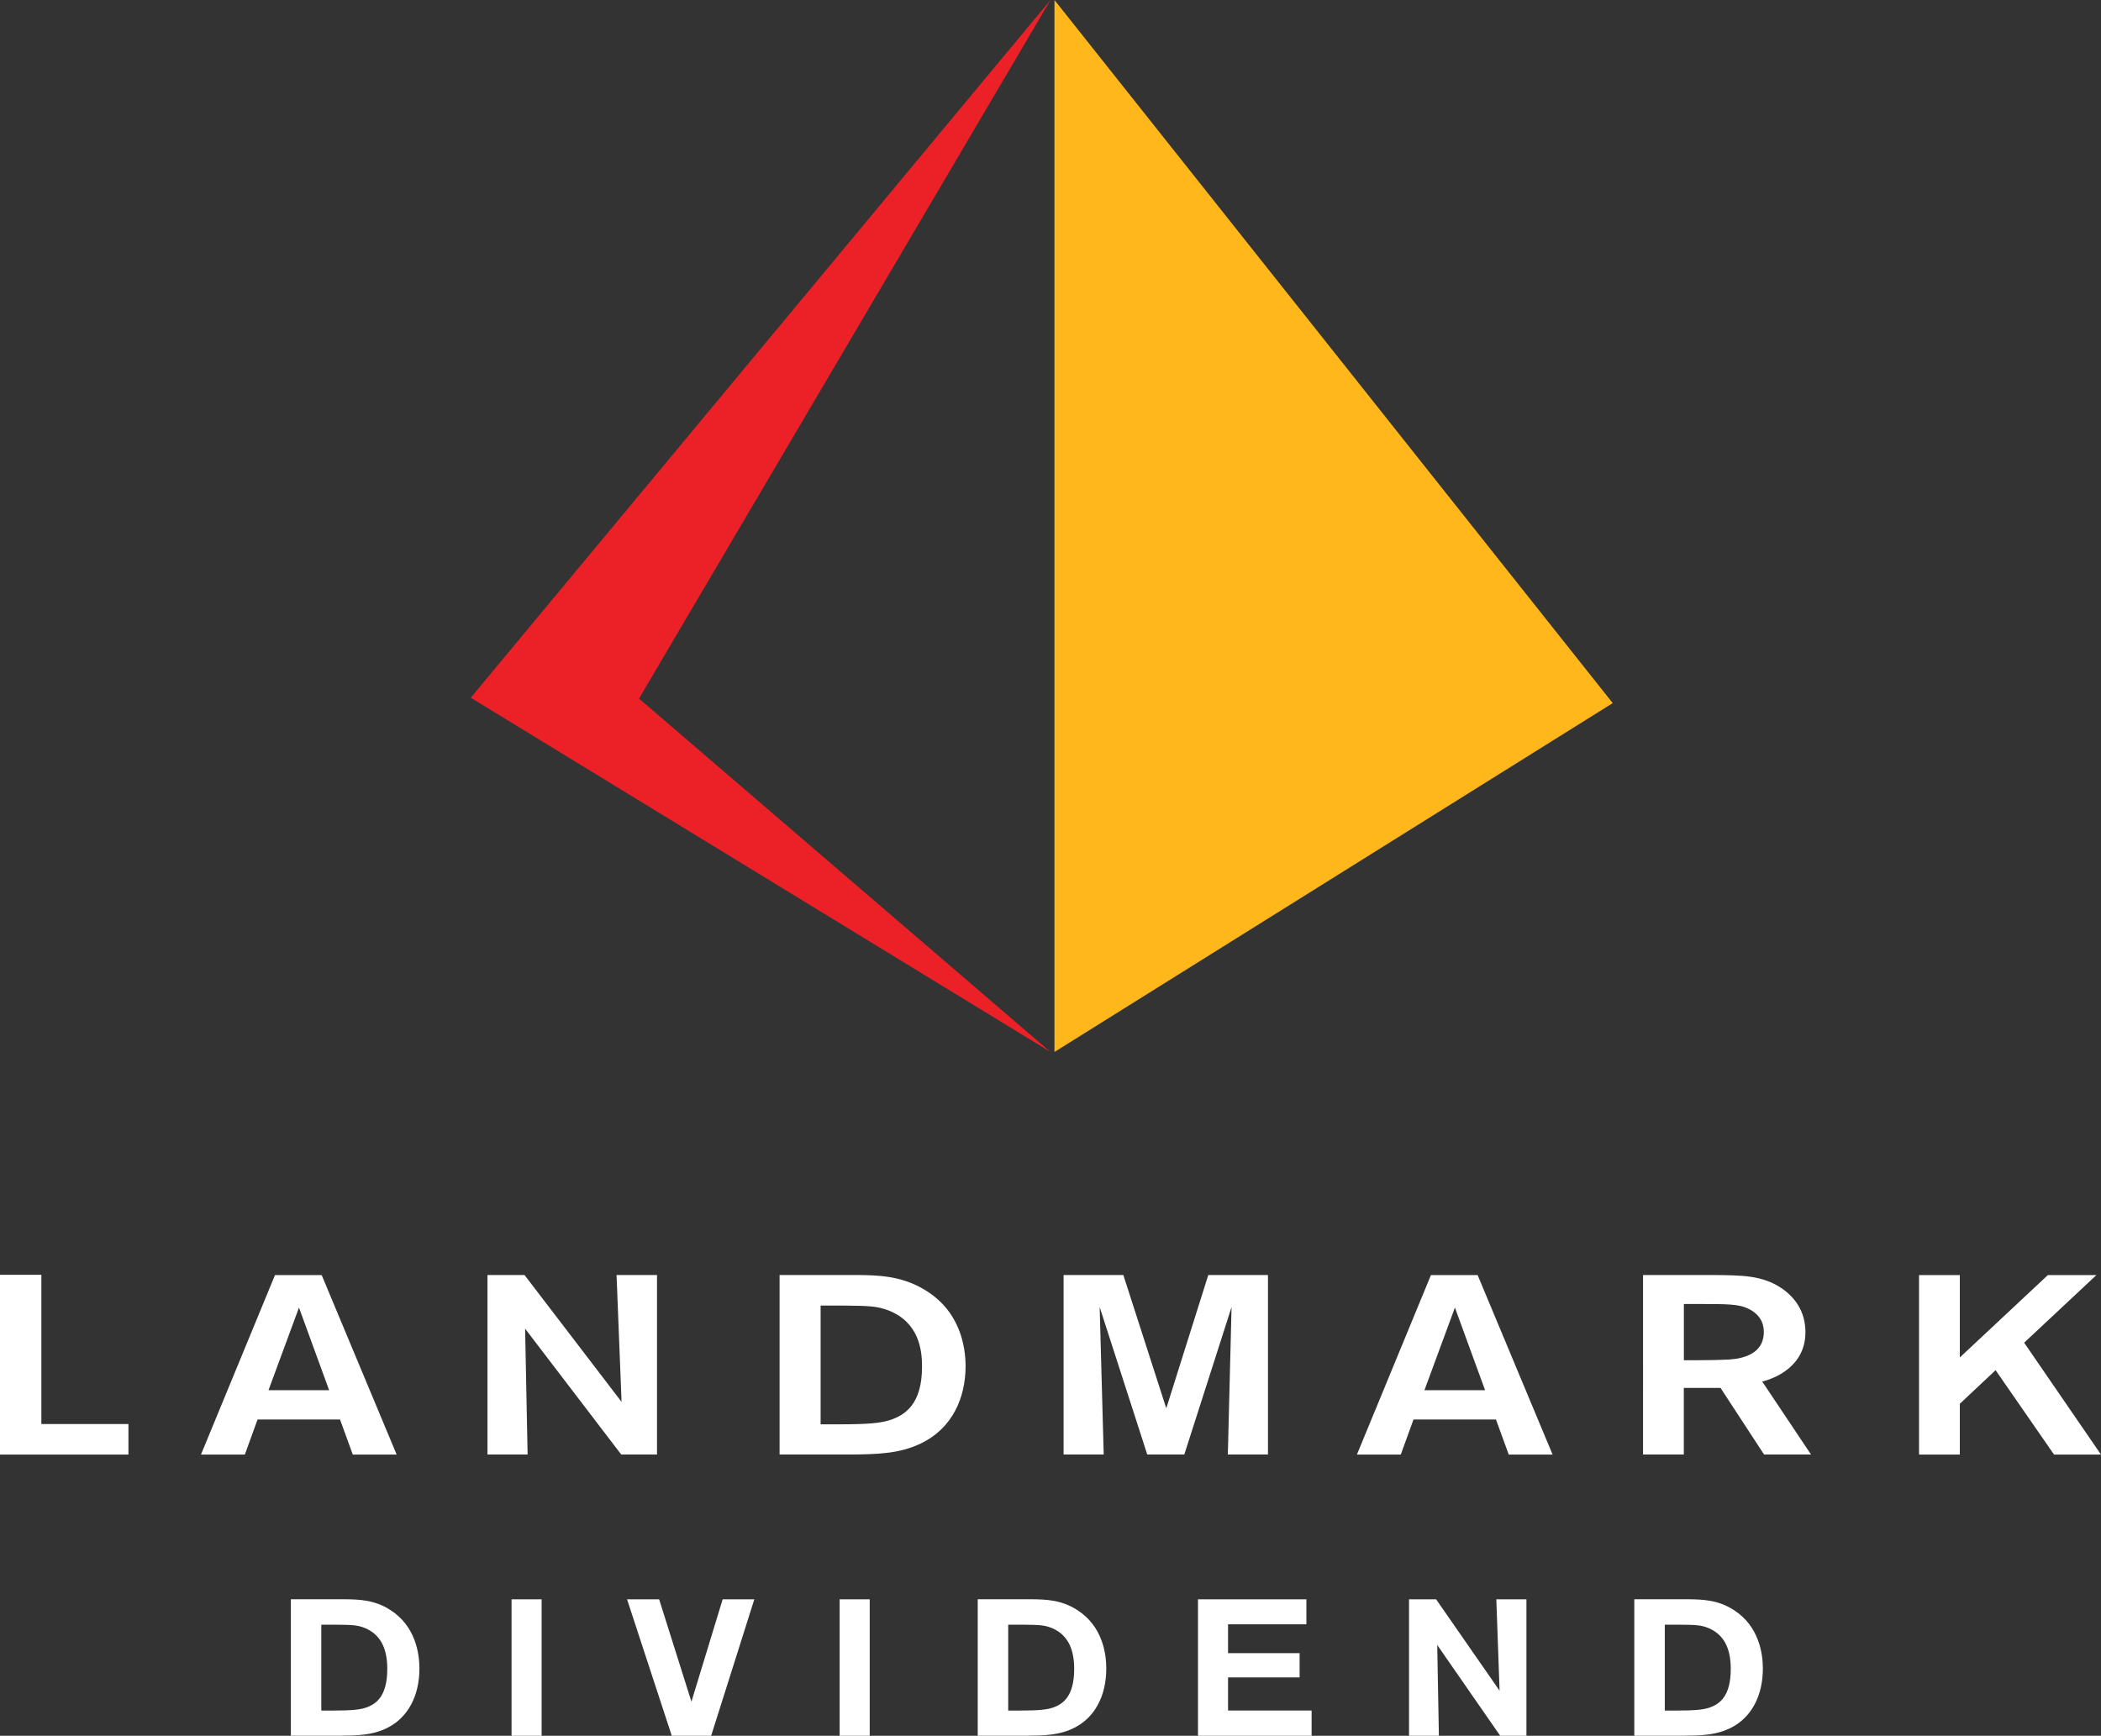 <?xml version="1.0" encoding="utf-8"?>
<!-- Generator: Adobe Illustrator 27.1.1, SVG Export Plug-In . SVG Version: 6.00 Build 0)  -->
<svg version="1.1" id="final" xmlns="http://www.w3.org/2000/svg" xmlns:xlink="http://www.w3.org/1999/xlink" x="0px" y="0px"
	 viewBox="0 0 394.23 325.75" style="enable-background:new 0 0 394.23 325.75;" xml:space="preserve">
<rect x="0" y="0" width="394.23" height="325.75" fill="#333333" stroke="none"/>
<style type="text/css">
	.st0{fill:#FFFFFF;}
	.st1{fill:#EB2127;}
	.st2{fill:#FFB71B;}
</style>
<g>
	<g>
		<g>
			<path class="st0" d="M7.76,267.25h16.34v5.73H0v-33.74h7.76V267.25z"/>
		</g>
		<g>
			<path class="st0" d="M63.8,266.39H48.33l-2.39,6.59h-8.23l13.89-33.69h8.76l14.07,33.69h-8.23L63.8,266.39z M61.76,260.9
				l-5.66-15.51l-5.72,15.51H61.76z"/>
		</g>
		<g>
			<path class="st0" d="M115.69,239.28h7.59v33.69h-6.71l-18.04-23.62L99,272.97h-7.53v-33.69h6.95l18.21,23.81L115.69,239.28z"/>
		</g>
		<g>
			<path class="st0" d="M146.27,239.28h14.77c3.56,0.05,7.88,0.1,12.2,2.62c6.89,3.96,7.94,10.74,7.94,14.51
				c0,5.77-2.39,11.64-8.46,14.51c-4.09,1.96-8.41,2-13.25,2.05h-13.19V239.28z M153.98,245.01v22.29h3.27
				c5.84,0,7.88-0.24,9.63-0.76c2.98-0.95,6.13-3.05,6.13-10.07c0-3.15-0.58-8.3-6.3-10.55c-2.22-0.81-3.44-0.86-8.64-0.91H153.98z"
				/>
		</g>
		<g>
			<path class="st0" d="M237.92,239.28v33.69h-7.53l0.7-27.68l-8.87,27.68h-6.95l-8.93-27.68l0.76,27.68h-7.53v-33.69h11.21
				l8.06,25.01l7.88-25.01H237.92z"/>
		</g>
		<g>
			<path class="st0" d="M280.7,266.39h-15.47l-2.39,6.59h-8.23l13.89-33.69h8.76l14.07,33.69h-8.23L280.7,266.39z M278.66,260.9
				L273,245.39l-5.72,15.51H278.66z"/>
		</g>
		<g>
			<path class="st0" d="M308.31,239.28h13.13c5.49,0.05,9.16,0.05,12.78,2.43c2.57,1.72,4.55,4.39,4.55,8.3
				c0,6.44-5.78,8.69-8.11,9.26l9.16,13.7h-8.81l-8.17-12.5h-6.89v12.5h-7.65V239.28z M315.96,244.72v10.55h2.68
				c2.63,0,3.62-0.05,5.08-0.1c1.69-0.05,7.24-0.29,7.24-5.2c0-0.72-0.06-3.2-3.27-4.53c-1.63-0.67-3.62-0.72-8.17-0.72H315.96z"/>
		</g>
		<g>
			<path class="st0" d="M379.81,251.98l14.42,21h-8.81l-10.97-15.84l-6.71,6.3v9.54h-7.65v-33.69h7.65v15.46l16.52-15.46h9.11
				L379.81,251.98z"/>
		</g>
	</g>
	<g>
		<path class="st0" d="M73.22,302.13c-2.97-1.92-5.96-1.96-8.39-2H54.58v25.61h0.25h8.93c3.22-0.03,6.25-0.07,9.08-1.56
			c3.73-1.93,5.86-5.96,5.86-11.03C78.7,310.34,77.99,305.16,73.22,302.13z M72.67,313.19c0,5.2-2.13,6.62-3.98,7.27
			c-1.12,0.37-2.42,0.56-6.44,0.56h-1.96V304.9h2.51c3.42,0.03,4.28,0.06,5.75,0.66C71.33,306.76,72.67,309.25,72.67,313.19z"/>
		<rect x="95.99" y="300.14" class="st0" width="5.64" height="25.61"/>
		<polygon class="st0" points="129.74,319.35 123.68,300.14 117.66,300.14 125.99,325.57 126.04,325.75 133.44,325.75 
			141.54,300.14 135.6,300.14 		"/>
		<rect x="157.55" y="300.14" class="st0" width="5.64" height="25.61"/>
		<path class="st0" d="M202.1,302.13c-2.97-1.92-5.96-1.96-8.39-2h-10.25v25.61h0.25h8.93c3.22-0.03,6.25-0.07,9.08-1.56
			c3.73-1.93,5.86-5.96,5.86-11.03C207.59,310.34,206.88,305.16,202.1,302.13z M201.56,313.19c0,5.2-2.13,6.62-3.98,7.27
			c-1.12,0.37-2.42,0.56-6.44,0.56h-1.96V304.9h2.51c3.42,0.03,4.28,0.06,5.75,0.66C200.21,306.76,201.56,309.25,201.56,313.19z"/>
		<polygon class="st0" points="230.43,314.79 243.86,314.79 243.86,310.24 230.43,310.24 230.43,304.83 245.13,304.83 
			245.13,300.14 224.79,300.14 224.79,325.75 246.11,325.75 246.11,321.01 230.43,321.01 		"/>
		<polygon class="st0" points="281.38,317.29 269.54,300.24 269.47,300.14 264.39,300.14 264.39,325.75 269.99,325.75 
			269.68,308.71 281.42,325.64 281.49,325.75 286.42,325.75 286.42,300.14 280.77,300.14 		"/>
		<path class="st0" d="M325.3,302.13c-2.97-1.92-5.96-1.96-8.39-2h-10.25v25.61h0.25h8.93c3.22-0.03,6.25-0.07,9.08-1.56
			c3.73-1.93,5.86-5.96,5.86-11.03C330.79,310.34,330.07,305.16,325.3,302.13z M324.76,313.19c0,5.2-2.13,6.62-3.98,7.27
			c-1.12,0.37-2.42,0.56-6.44,0.56h-1.96V304.9h2.51c3.42,0.03,4.28,0.06,5.75,0.66C323.41,306.76,324.76,309.25,324.76,313.19z"/>
	</g>
	<polygon class="st1" points="197.11,0 119.9,131.1 197.11,197.42 88.33,130.94 	"/>
	<polygon class="st2" points="197.86,197.42 197.86,0 302.61,131.95 	"/>
</g>
</svg>
